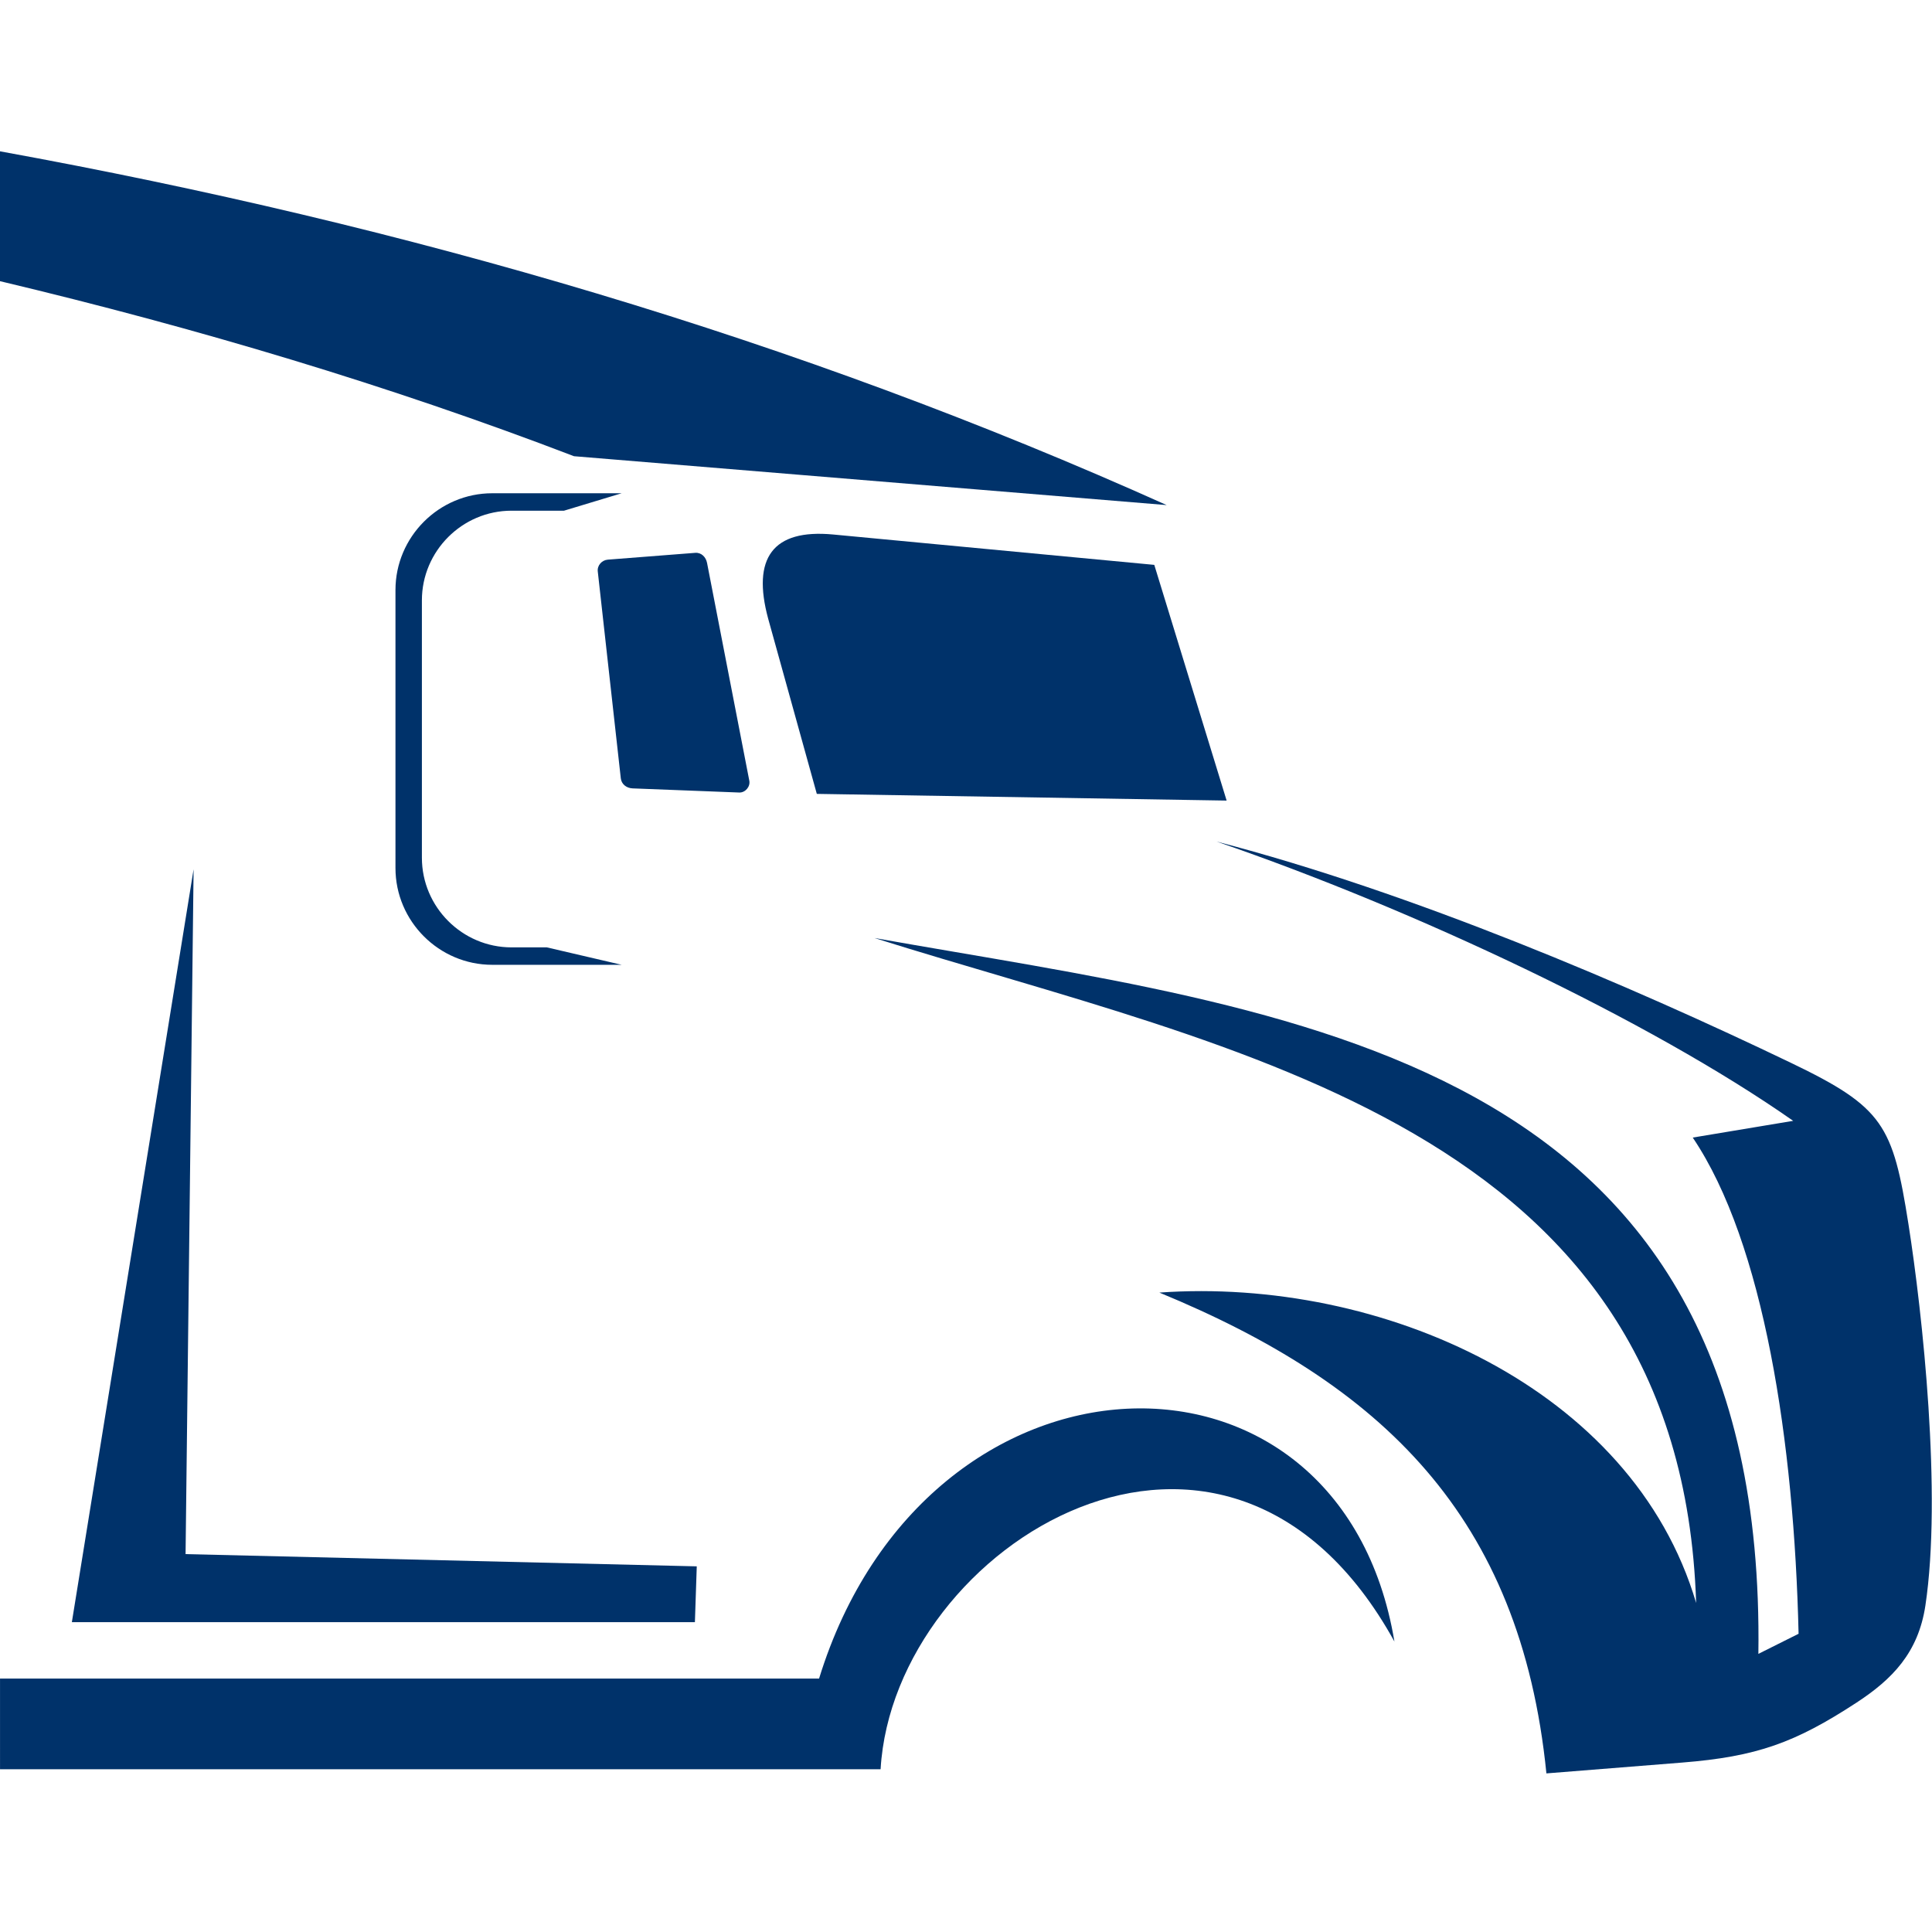<?xml version="1.0" encoding="UTF-8" standalone="no"?>
<svg
   width="2256.152"
   height="2256.152"
   viewBox="0 0 2256.152 2256.152"
   version="1.1"
   xml:space="preserve"
   style="clip-rule:evenodd;fill-rule:evenodd;stroke-linejoin:round;stroke-miterlimit:2"
   id="svg13"
   sodipodi:docname="pojazdy-asenizacyjne-logo-sm.svg"
   inkscape:version="1.3.2 (091e20e, 2023-11-25, custom)"
   inkscape:export-filename="pojazdy-asenizacyjne-logo-sm.png"
   inkscape:export-xdpi="292"
   inkscape:export-ydpi="292"
   xmlns:inkscape="http://www.inkscape.org/namespaces/inkscape"
   xmlns:sodipodi="http://sodipodi.sourceforge.net/DTD/sodipodi-0.dtd"
   xmlns="http://www.w3.org/2000/svg"
   xmlns:svg="http://www.w3.org/2000/svg"><defs
     id="defs13"><linearGradient
       id="swatch63"
       inkscape:swatch="solid"><stop
         style="stop-color:#000000;stop-opacity:1;"
         offset="0"
         id="stop64" /></linearGradient></defs><sodipodi:namedview
     id="namedview13"
     pagecolor="#ffffff"
     bordercolor="#666666"
     borderopacity="1.0"
     inkscape:showpageshadow="2"
     inkscape:pageopacity="0.0"
     inkscape:pagecheckerboard="0"
     inkscape:deskcolor="#d1d1d1"
     inkscape:zoom="0.19810924"
     inkscape:cx="1037.3065"
     inkscape:cy="729.39556"
     inkscape:window-width="1920"
     inkscape:window-height="1057"
     inkscape:window-x="-8"
     inkscape:window-y="-8"
     inkscape:window-maximized="1"
     inkscape:current-layer="svg13"
     inkscape:export-bgcolor="#ffffff4b" /><path
     d="m 1347.948,659.642 c -124.988,-11.821 -249.98,-23.637 -374.964,-35.461 -71.024,-6.69 -94.95,27.86 -75.974,98.134 l 56.849,204.762 478.577,7.818 z"
     style="fill:#00326a;fill-opacity:1;stroke-width:0.9"
     id="path1" /><path
     id="path2"
     style="fill:#00326a;fill-opacity:1;stroke-width:1.23"
     d="M -0.07,176.689 V 328.328 C 230.603,383.246 454.726,450.174 670.312,532.756 c 230.728,19.023 461.458,38.055 692.113,57.082 C 930.691,395.709 474.527,263.017 -0.07,176.689 Z" /><path
     d="m 1353.879,1509.449 c 258.713,106.612 421.726,260.325 451.988,561.487 52.837,-4.238 105.638,-8.438 158.437,-12.638 87.188,-6.937 131.889,-23.1 203.663,-69.975 41.775,-27.3 72.188,-58.313 80.475,-113.438 19.425,-129.337 -3.299,-340.574 -19.8,-445.462 -18.149,-115.312 -29.175,-136.35 -136.65,-187.988 -187.988,-90.375 -442.538,-199.208 -671.213,-258.641 229.875,78.866 505.35,208.507 673.276,326.103 -39.076,6.488 -78.188,13.013 -117.301,19.538 83.174,123.262 118.426,356.25 123.6,579.45 -15.674,7.8 -31.313,15.637 -46.949,23.475 9.862,-703.35 -545.438,-749.434 -1032.192,-835.95 419.4,132.113 941.625,219.112 959.508,776.513 -74.213,-251.662 -368.287,-380.738 -626.851,-362.475 z"
     style="fill:#00326a;fill-opacity:1;stroke-width:0.9"
     id="path3" /><path
     d="M 1028.34,2066.099 H 0.034 L 0.027,1960.199 H 956.492 c 125.101,-405.637 609.225,-420.225 671.889,-43.238 -195.826,-354.749 -584.854,-112.35 -600.037,149.138 z"
     style="fill:#00326a;fill-opacity:1;stroke-width:0.9"
     id="path4"
     sodipodi:nodetypes="ccccccc" /><path
     d="m 226.078,1015.144 -9.375,799.721 596.962,14.287 -2.175,65.175 H 83.914 Z"
     style="fill:#00326a;fill-opacity:1;stroke-width:0.9"
     id="path5" /><path
     d="m 709.847,653.54 102.074,-7.946 c 7.013,-0.547 12.45,4.872 13.762,11.786 l 49.351,254.34 c 1.35,6.911 -4.725,14.048 -11.775,13.777 l -124.5,-4.838 c -7.05,-0.274 -13.012,-4.777 -13.8,-11.79 l -26.887,-241.555 c -0.787,-7.013 4.725,-13.231 11.776,-13.774 z"
     style="fill:#00326a;fill-opacity:1;stroke-width:0.9"
     id="path7" /><path
     d="m 574.847,576.014 h 151.124 l -67.35,20.37 h -61.275 c -57.563,0 -104.663,47.104 -104.663,104.67 V 1001.669 c 0,57.555 47.1,104.655 104.663,104.655 h 41.212 l 87.412,20.363 h -151.124 c -62.176,0 -113.026,-50.85 -113.026,-113.01 V 689.042 c 0,-62.167 50.85,-113.028 113.026,-113.028 z"
     style="fill:#00326a;fill-opacity:1;stroke-width:0.9"
     id="path11" /></svg>
